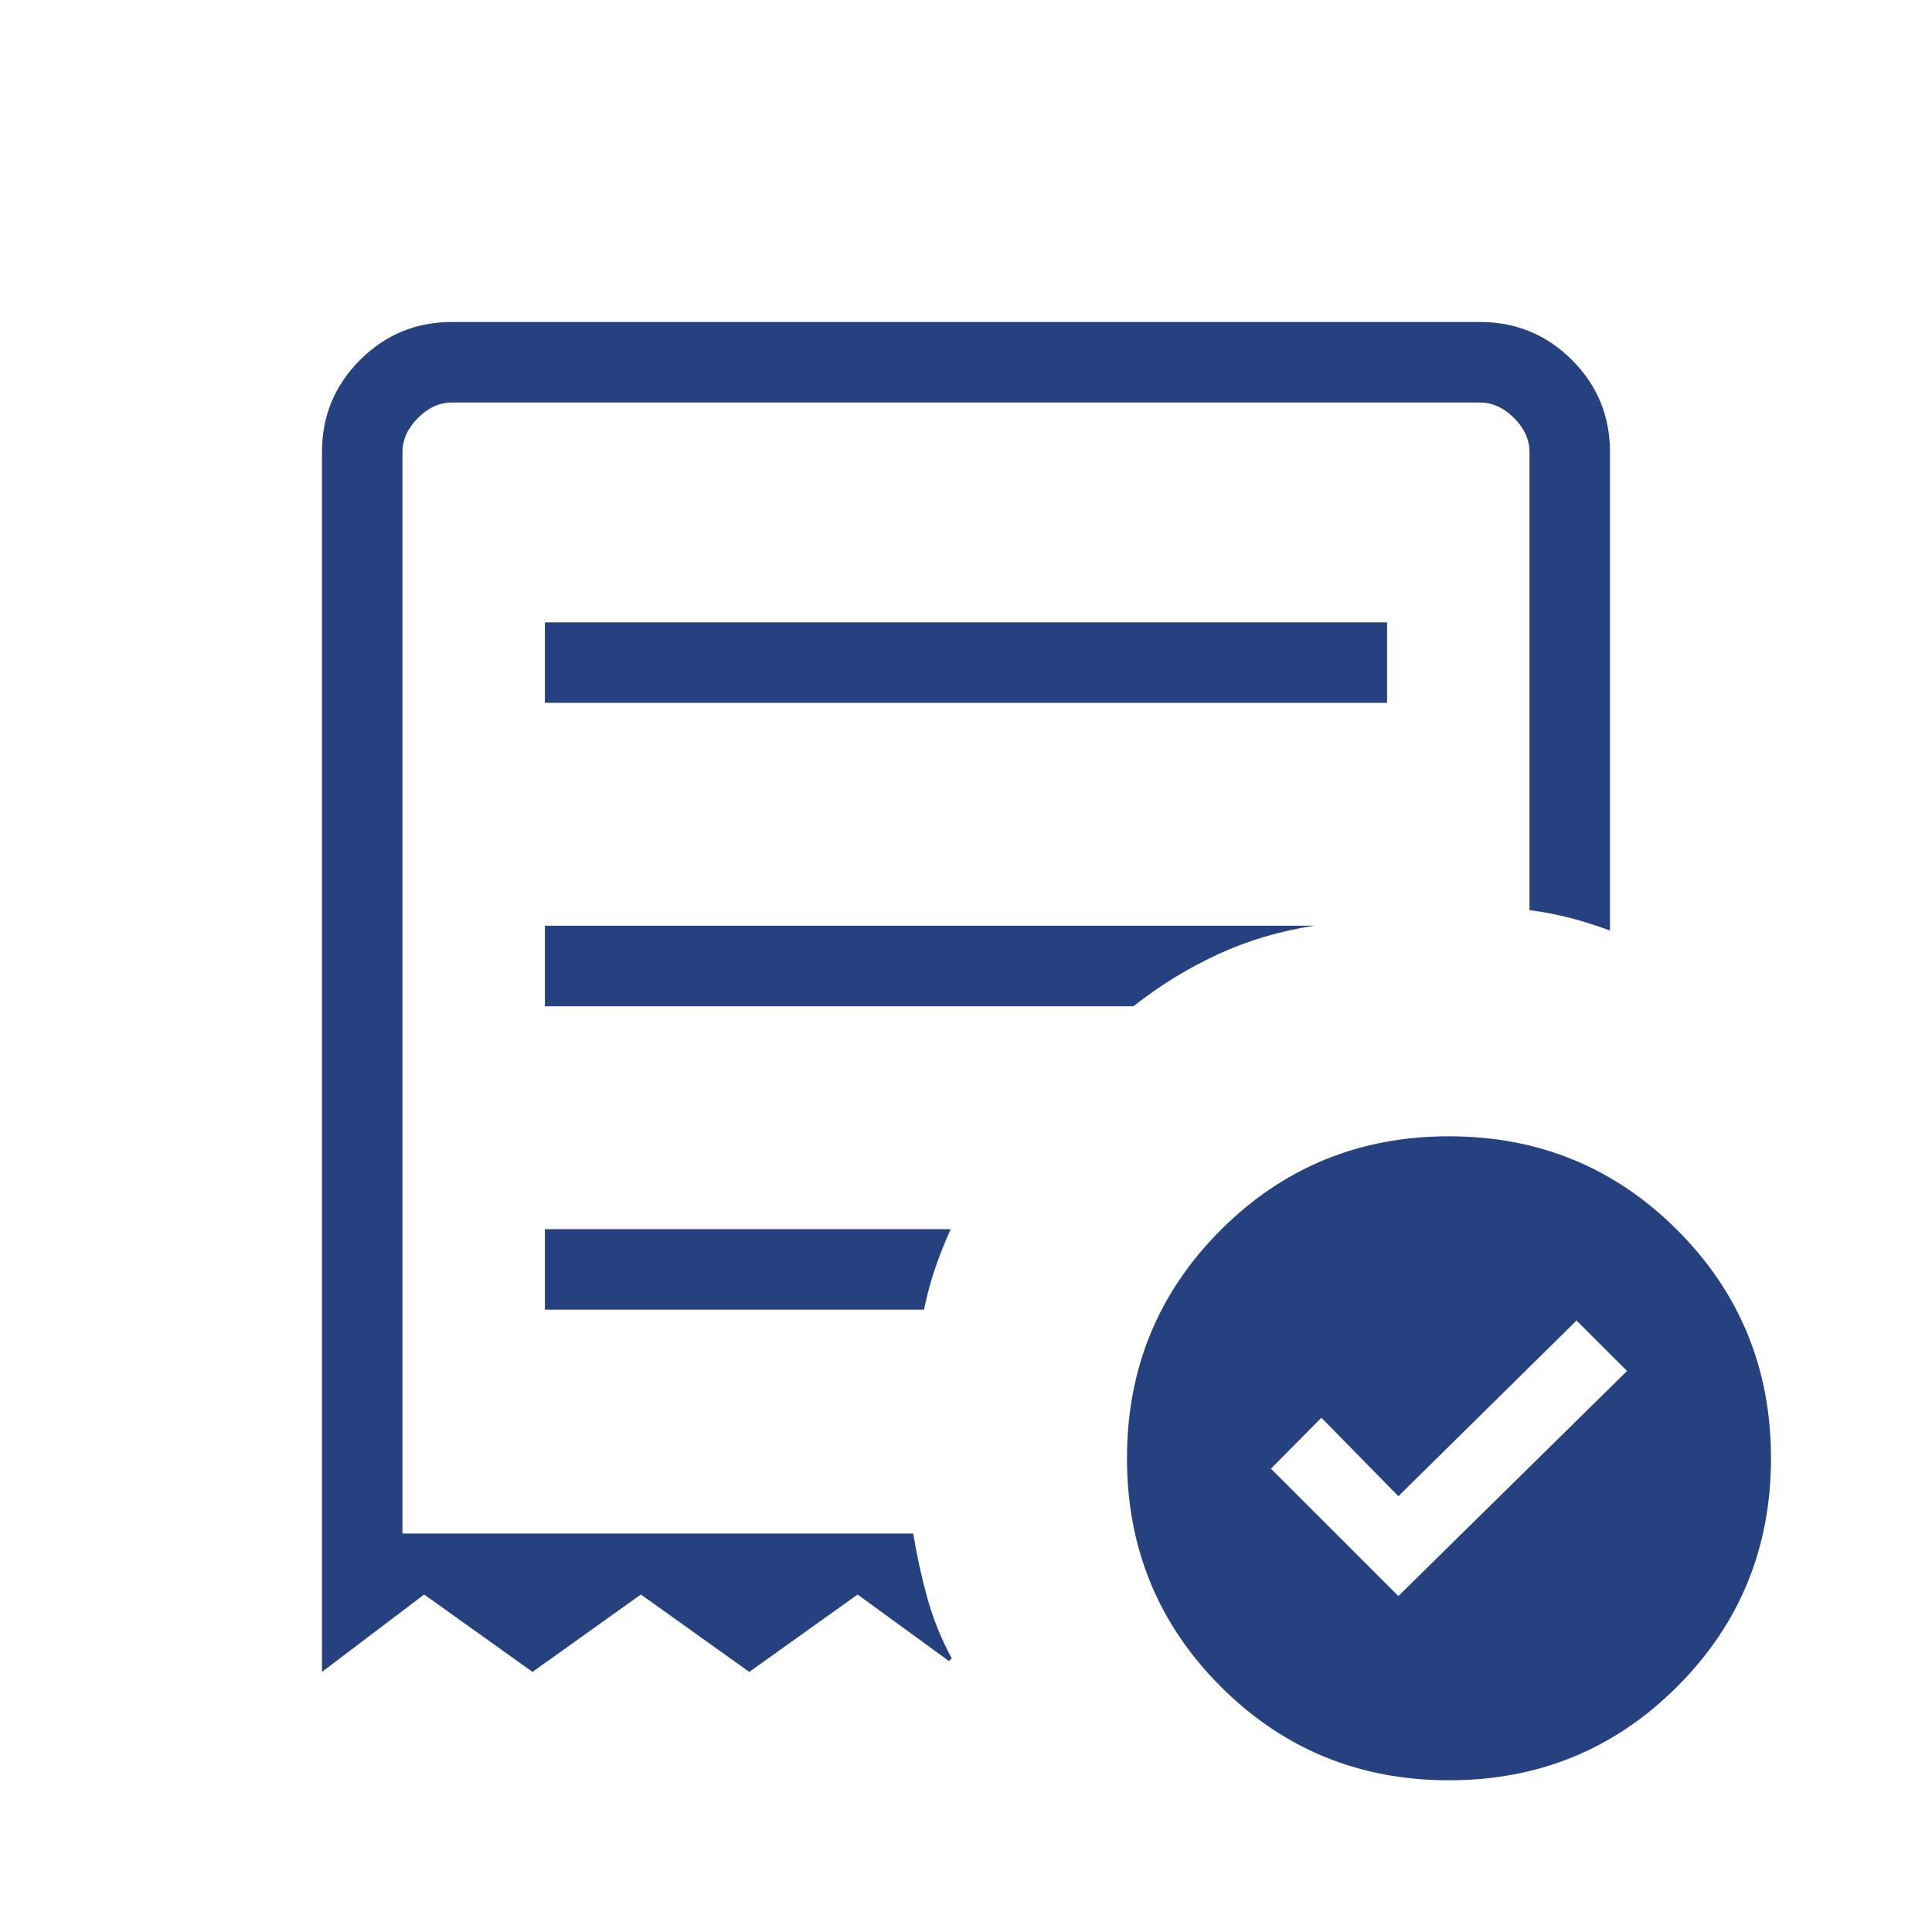 <svg width="50" height="50" viewBox="0 0 50 50" fill="none" xmlns="http://www.w3.org/2000/svg">
<path d="M36.19 41.306L42.107 35.481L40.801 34.175L36.19 38.722L34.198 36.691L32.892 38.009L36.19 41.306ZM14.102 18.189H35.897V16.106H14.102V18.189ZM37.5 46.074C35.179 46.074 33.209 45.265 31.592 43.648C29.975 42.031 29.166 40.061 29.166 37.74C29.166 35.419 29.975 33.45 31.592 31.833C33.209 30.216 35.179 29.407 37.5 29.407C39.821 29.407 41.79 30.216 43.407 31.833C45.024 33.45 45.833 35.419 45.833 37.74C45.833 40.061 45.024 42.031 43.407 43.648C41.79 45.265 39.821 46.074 37.5 46.074ZM8.333 43.269V11.699C8.333 10.767 8.661 9.973 9.317 9.317C9.972 8.661 10.766 8.333 11.698 8.333H38.301C39.233 8.333 40.027 8.661 40.683 9.317C41.339 9.973 41.666 10.767 41.666 11.699V24.082C41.327 23.957 40.991 23.85 40.657 23.762C40.323 23.674 39.965 23.604 39.583 23.554V11.699C39.583 11.378 39.45 11.084 39.182 10.817C38.915 10.55 38.621 10.417 38.301 10.417H11.698C11.378 10.417 11.084 10.55 10.817 10.817C10.55 11.084 10.416 11.378 10.416 11.699V39.688H23.634C23.727 40.256 23.849 40.813 24 41.358C24.151 41.903 24.361 42.422 24.631 42.917L24.559 42.989L22.195 41.266L19.391 43.269L16.586 41.266L13.782 43.269L10.977 41.266L8.333 43.269ZM14.102 33.894H23.914C23.991 33.512 24.088 33.154 24.202 32.821C24.317 32.487 24.451 32.15 24.603 31.811H14.102V33.894ZM14.102 26.042H29.335C30.013 25.505 30.741 25.057 31.52 24.698C32.299 24.338 33.13 24.092 34.014 23.958H14.102V26.042Z" fill="#0F2D72" fill-opacity="0.9"/>
</svg>
